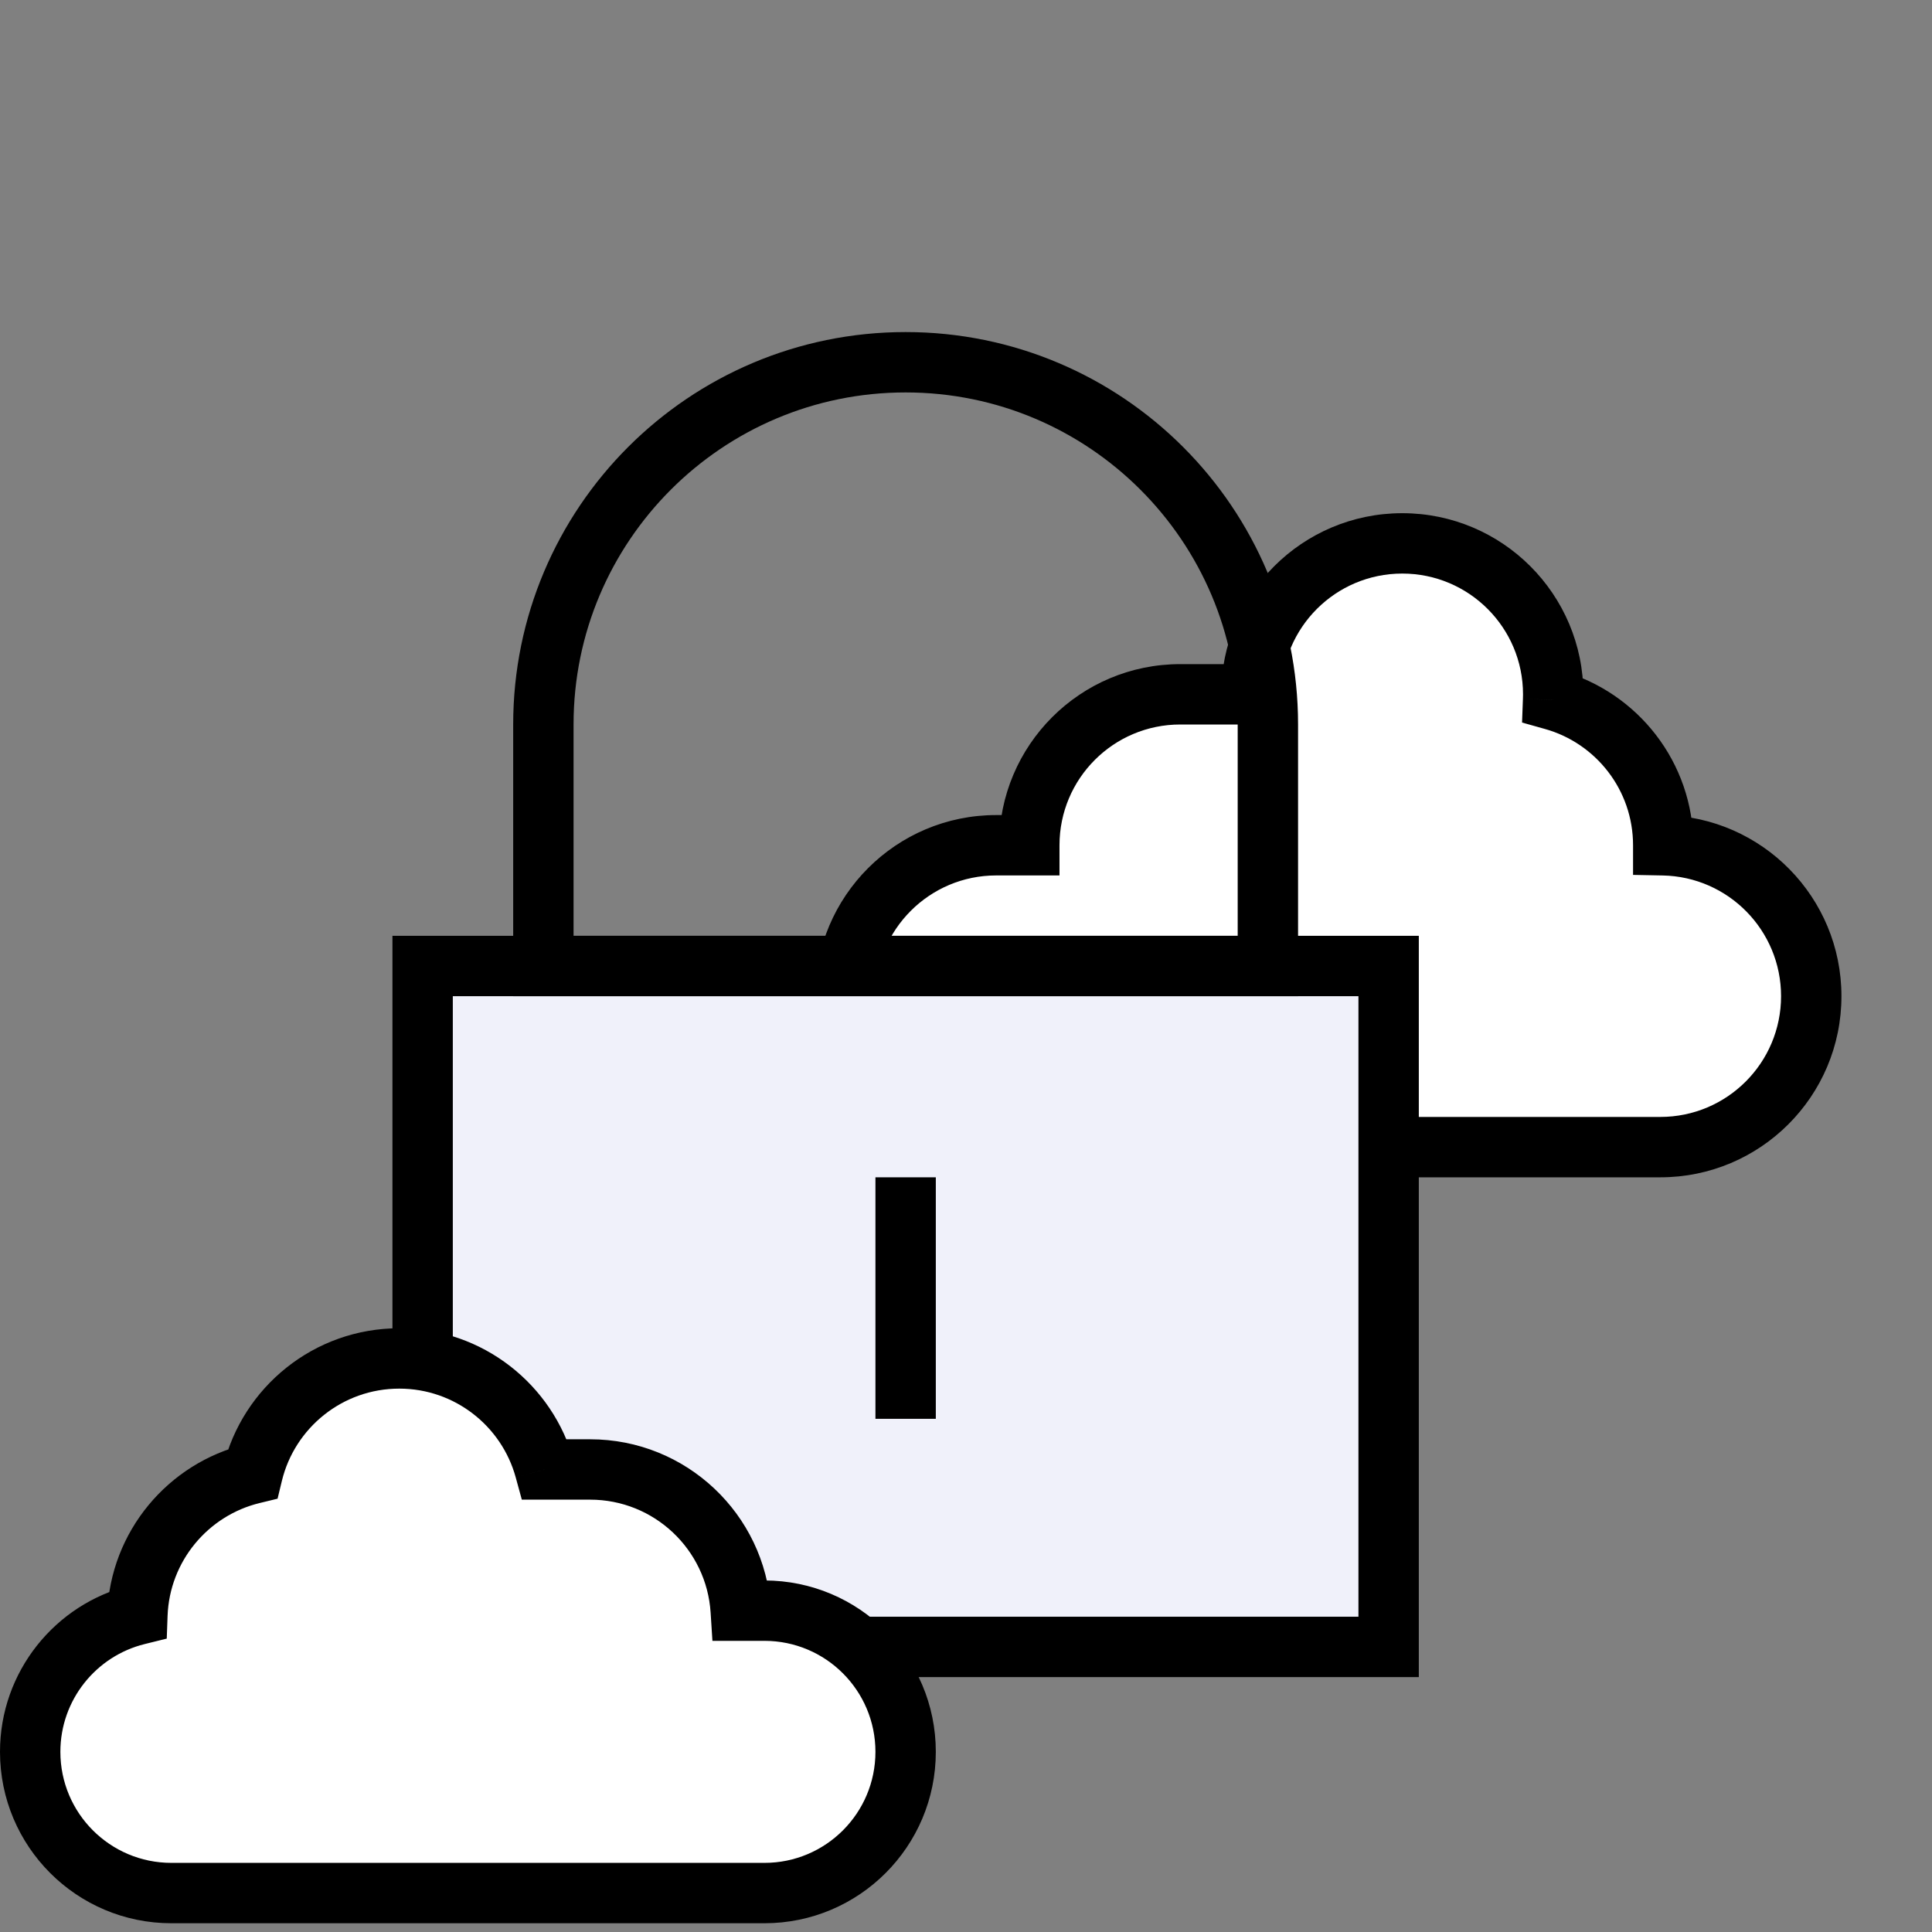<svg width="64" height="64" viewBox="0 0 64 64" fill="none" xmlns="http://www.w3.org/2000/svg">
<rect x="0" y="0" width="64" height="64" fill="#808080" stroke="none"/>
<path fill-rule="evenodd" clip-rule="evenodd" d="M46.452 18C49.213 18 51.452 20.239 51.452 23C51.452 23.062 51.45 23.123 51.448 23.185C53.553 23.774 55.097 25.707 55.097 28V28.001C57.813 28.052 60 30.271 60 33C60 35.761 57.761 38 55 38H33C30.239 38 28 35.761 28 33C28 30.239 30.239 28 33 28H34.097C34.097 25.239 36.335 23 39.097 23H41.452C41.452 20.239 43.69 18 46.452 18Z" fill="white"/>
<path d="M51.448 23.185L51.178 24.148L50.42 23.935L50.449 23.148L51.448 23.185ZM55.097 28.001L55.078 29.001L54.097 28.982V28.001H55.097ZM34.097 28H35.097V29H34.097V28ZM41.452 23H42.452V24H41.452V23ZM50.452 23C50.452 20.791 48.661 19 46.452 19V17C49.765 17 52.452 19.686 52.452 23H50.452ZM50.449 23.148C50.451 23.099 50.452 23.05 50.452 23H52.452C52.452 23.074 52.45 23.148 52.448 23.221L50.449 23.148ZM51.718 22.222C54.243 22.929 56.097 25.247 56.097 28H54.097C54.097 26.167 52.863 24.619 51.178 24.148L51.718 22.222ZM56.097 28V28.001H54.097V28H56.097ZM55.116 27.001C58.376 27.063 61 29.725 61 33H59C59 30.817 57.251 29.042 55.078 29.001L55.116 27.001ZM61 33C61 36.314 58.314 39 55 39V37C57.209 37 59 35.209 59 33H61ZM55 39H33V37H55V39ZM33 39C29.686 39 27 36.314 27 33H29C29 35.209 30.791 37 33 37V39ZM27 33C27 29.686 29.686 27 33 27V29C30.791 29 29 30.791 29 33H27ZM33 27H34.097V29H33V27ZM33.097 28C33.097 24.686 35.783 22 39.097 22V24C36.888 24 35.097 25.791 35.097 28H33.097ZM39.097 22H41.452V24H39.097V22ZM46.452 19C44.242 19 42.452 20.791 42.452 23H40.452C40.452 19.686 43.138 17 46.452 17V19Z" fill="black"/>
<rect x="14" y="32" width="32" height="22.556" fill="#F0F1FA" stroke="black" stroke-width="2"/>
<path d="M18 32H42V24C42 17.373 36.627 12 30 12V12C23.373 12 18 17.373 18 24V32Z" stroke="black" stroke-width="2"/>
<path d="M30 47L30 39" stroke="black" stroke-width="2"/>
<path fill-rule="evenodd" clip-rule="evenodd" d="M18.049 48.678H19.548C22.201 48.678 24.372 50.744 24.538 53.355H25.323C27.906 53.355 30 55.449 30 58.032C30 60.616 27.906 62.71 25.323 62.71H5.677C3.094 62.71 1 60.616 1 58.032C1 55.837 2.512 53.995 4.552 53.491C4.635 51.22 6.233 49.335 8.366 48.818C8.897 46.627 10.872 45 13.226 45C15.529 45 17.469 46.558 18.049 48.678Z" fill="white"/>
<path d="M18.049 48.678L17.084 48.941L17.286 49.678H18.049V48.678ZM24.538 53.355L23.54 53.419L23.6 54.355H24.538V53.355ZM4.552 53.491L4.792 54.462L5.524 54.281L5.551 53.528L4.552 53.491ZM8.366 48.818L8.602 49.79L9.195 49.646L9.338 49.054L8.366 48.818ZM18.049 49.678H19.548V47.678H18.049V49.678ZM19.548 49.678C21.671 49.678 23.407 51.331 23.54 53.419L25.536 53.291C25.337 50.157 22.733 47.678 19.548 47.678V49.678ZM24.538 54.355H25.323V52.355H24.538V54.355ZM25.323 54.355C27.354 54.355 29 56.001 29 58.032H31C31 54.897 28.458 52.355 25.323 52.355V54.355ZM29 58.032C29 60.063 27.354 61.71 25.323 61.71V63.71C28.458 63.71 31 61.168 31 58.032H29ZM25.323 61.71H5.677V63.71H25.323V61.71ZM5.677 61.71C3.646 61.71 2 60.063 2 58.032H0C0 61.168 2.542 63.71 5.677 63.71V61.71ZM2 58.032C2 56.308 3.188 54.858 4.792 54.462L4.312 52.52C1.836 53.132 0 55.367 0 58.032H2ZM5.551 53.528C5.618 51.713 6.896 50.203 8.602 49.79L8.131 47.846C5.571 48.467 3.652 50.727 3.552 53.455L5.551 53.528ZM9.338 49.054C9.763 47.301 11.344 46 13.226 46V44C10.399 44 8.032 45.953 7.394 48.583L9.338 49.054ZM13.226 46C15.067 46 16.62 47.245 17.084 48.941L19.014 48.414C18.318 45.87 15.992 44 13.226 44V46Z" fill="black"/>
</svg>
